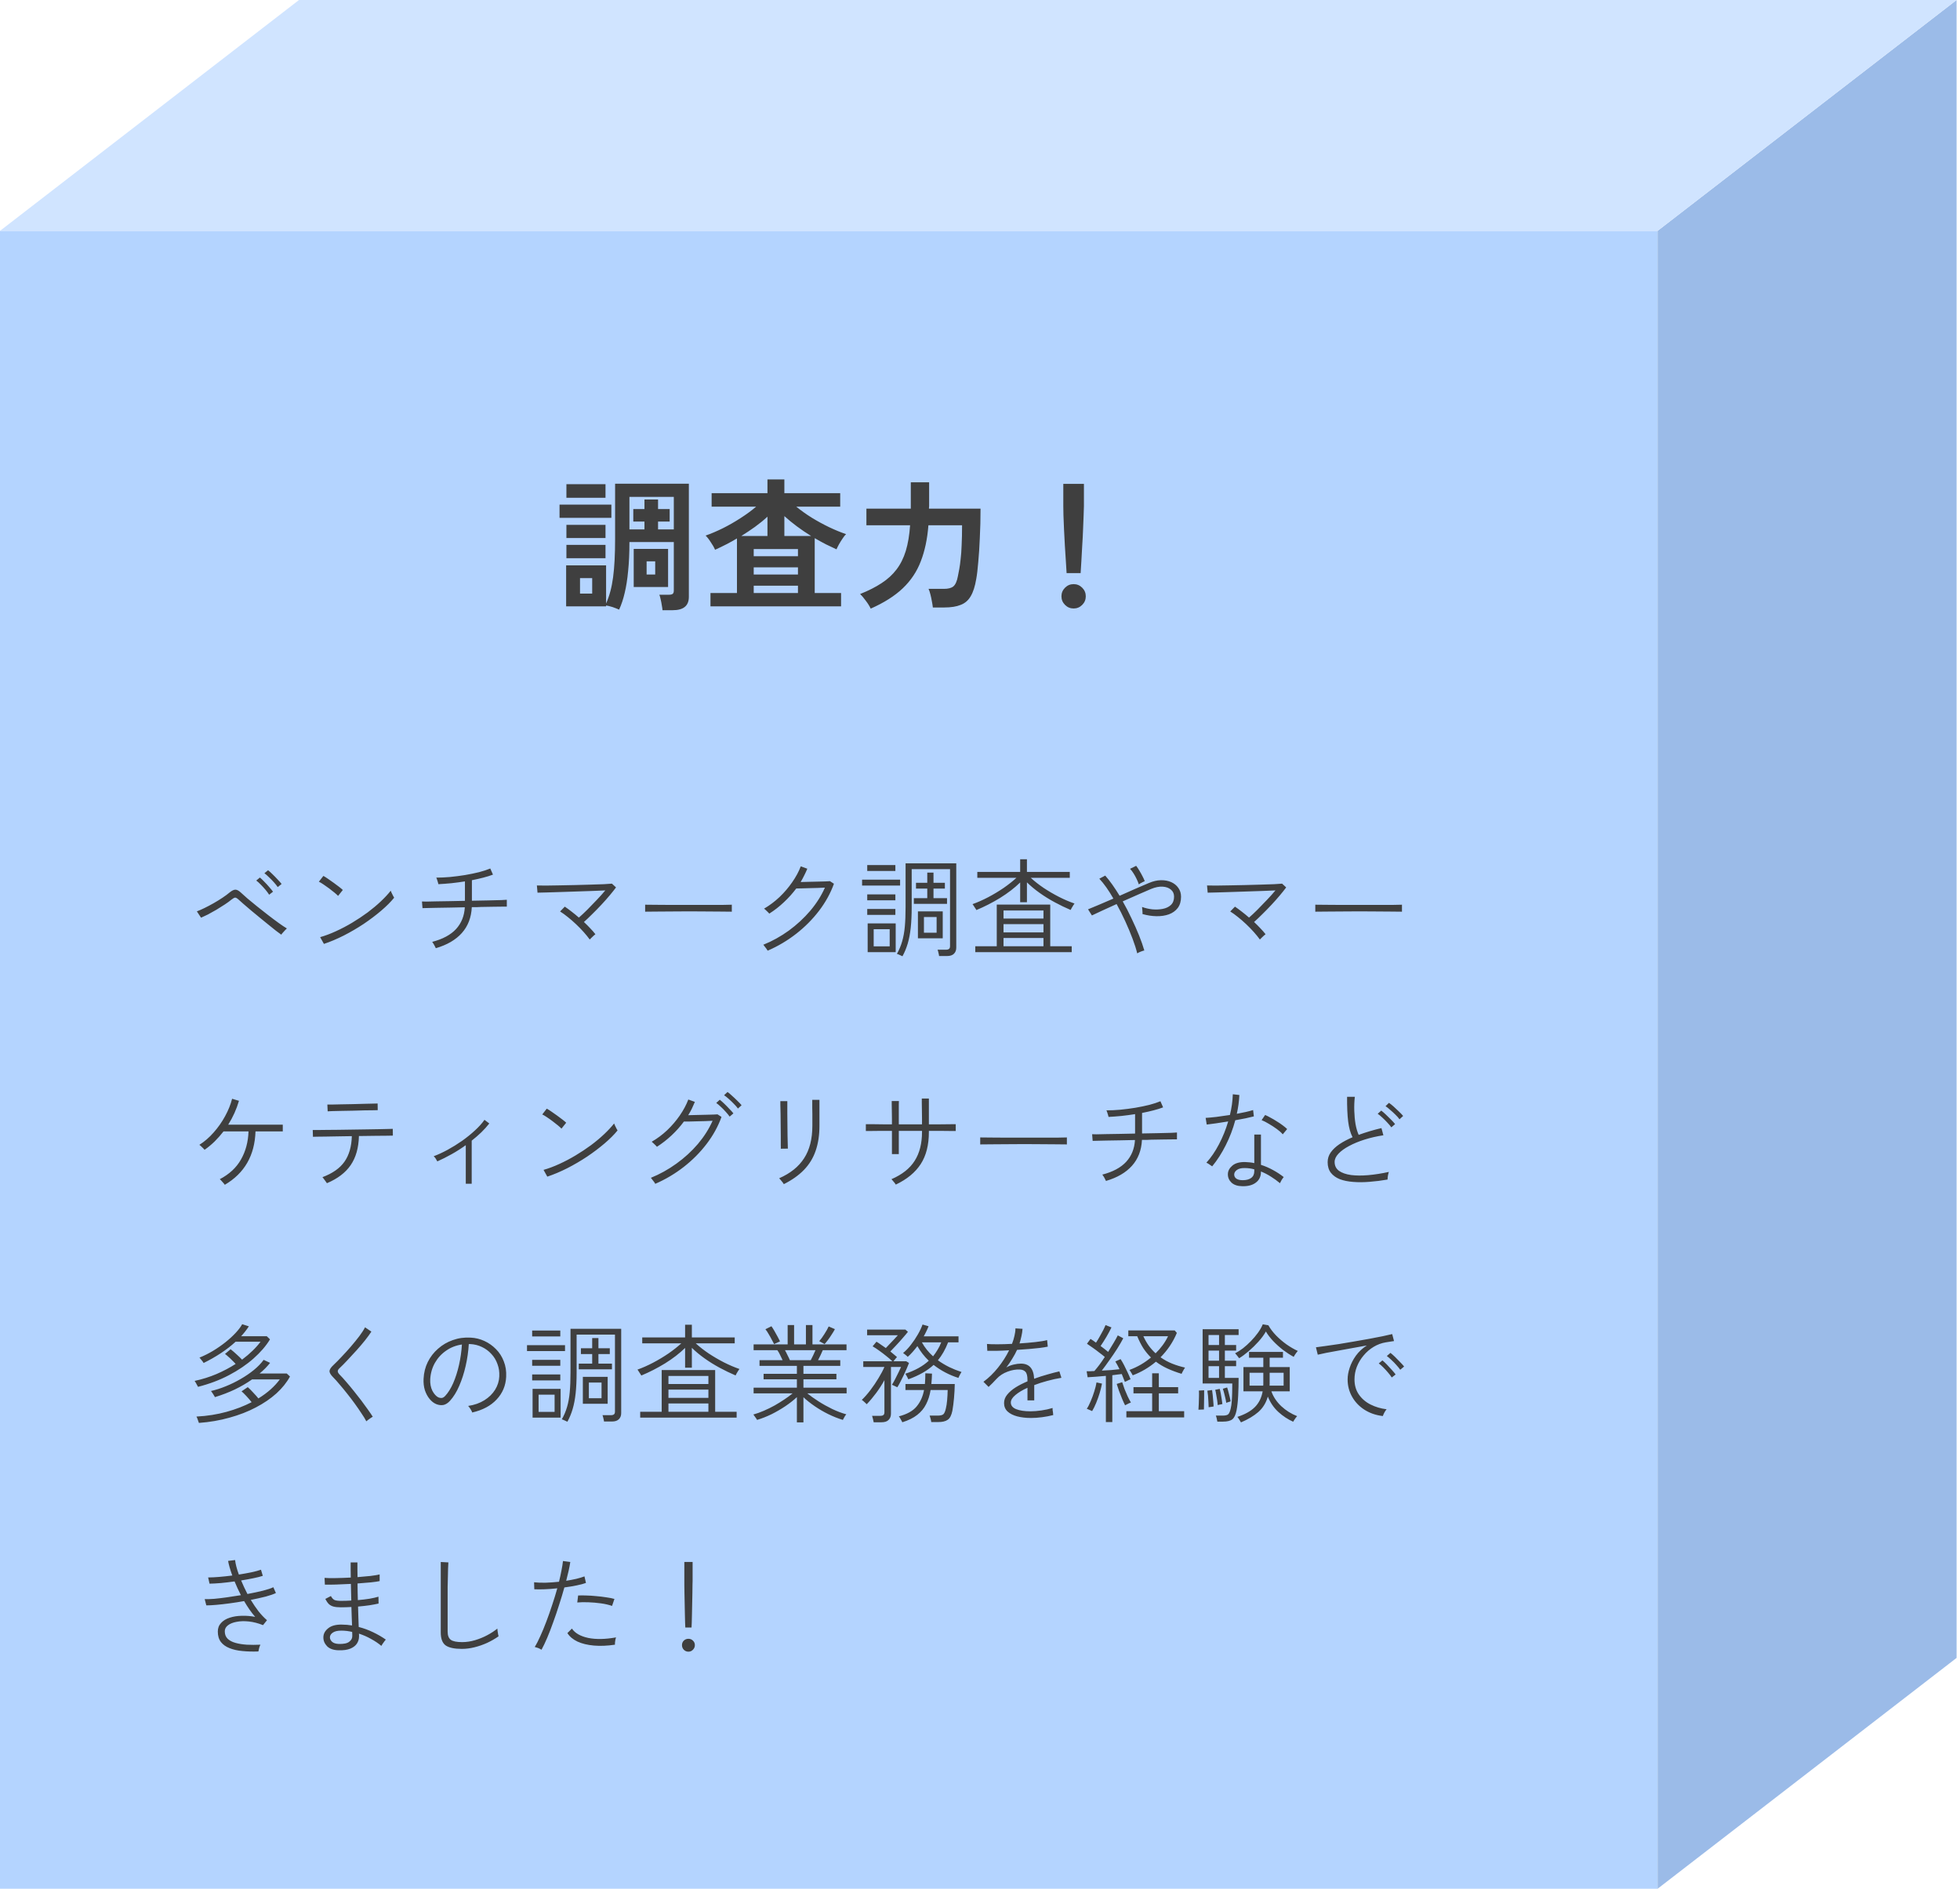<svg width="219" height="211" viewBox="0 0 219 211" fill="none" xmlns="http://www.w3.org/2000/svg">
<path d="M0 211H185.211V185.211V25.789H33.408H0L0 211Z" fill="#B4D4FF"/>
<path d="M218.619 185.211V0L185.211 25.789V185.211V211L218.619 185.211Z" fill="#9BBBE8"/>
<path d="M218.619 0L33.408 0L0 25.789H33.408H185.211L218.619 0Z" fill="#D0E4FF"/>
<path d="M74.025 68.168C74.014 68.019 73.987 67.832 73.945 67.608C73.912 67.384 73.87 67.165 73.817 66.952C73.774 66.739 73.726 66.568 73.672 66.44H74.745C74.936 66.44 75.075 66.408 75.16 66.344C75.246 66.28 75.288 66.152 75.288 65.96V60.552H70.329C70.329 61.779 70.281 62.856 70.184 63.784C70.099 64.712 69.971 65.528 69.8 66.232C69.641 66.925 69.433 67.549 69.177 68.104C68.963 68.008 68.718 67.912 68.441 67.816C68.163 67.731 67.923 67.672 67.721 67.64V67.736H63.257V63.16H67.721V67.416C68.094 66.595 68.355 65.619 68.504 64.488C68.654 63.357 68.728 61.933 68.728 60.216V54.04H76.969V66.68C76.969 67.672 76.371 68.168 75.177 68.168H74.025ZM70.808 65.576V61.32H74.648V65.576H70.808ZM70.329 59.144H72.008V58.264H70.76V56.872H72.008V55.8H73.528V56.872H74.825V58.264H73.528V59.144H75.288V55.512H70.329V59.144ZM62.52 57.848V56.376H68.312V57.848H62.52ZM63.288 55.608V54.088H67.656V55.608H63.288ZM63.288 62.36V60.872H67.656V62.36H63.288ZM63.288 60.104V58.632H67.656V60.104H63.288ZM64.808 66.312H66.168V64.584H64.808V66.312ZM72.249 64.184H73.209V62.712H72.249V64.184ZM79.385 67.736V66.248H82.344V60.152C81.95 60.387 81.544 60.611 81.129 60.824C80.713 61.037 80.302 61.235 79.897 61.416C79.79 61.16 79.63 60.877 79.416 60.568C79.214 60.248 79.022 60.003 78.841 59.832C79.448 59.619 80.088 59.347 80.76 59.016C81.443 58.675 82.105 58.296 82.745 57.88C83.395 57.464 83.977 57.037 84.489 56.6H79.513V55.096H85.752V53.56H87.641V55.096H93.88V56.6H88.969C89.491 57.027 90.067 57.437 90.697 57.832C91.326 58.216 91.971 58.568 92.632 58.888C93.305 59.208 93.939 59.469 94.537 59.672C94.419 59.779 94.291 59.939 94.153 60.152C94.014 60.355 93.88 60.568 93.752 60.792C93.635 61.005 93.539 61.197 93.465 61.368C93.07 61.187 92.665 60.995 92.249 60.792C91.843 60.579 91.438 60.355 91.032 60.12V66.248H93.977V67.736H79.385ZM84.216 66.248H89.16V65.432H84.216V66.248ZM84.216 64.184H89.16V63.384H84.216V64.184ZM84.216 62.136H89.16V61.336H84.216V62.136ZM87.641 59.88H90.632C90.078 59.539 89.55 59.181 89.049 58.808C88.547 58.435 88.078 58.051 87.641 57.656V59.88ZM82.825 59.88H85.752V57.72C85.326 58.115 84.862 58.493 84.361 58.856C83.87 59.208 83.358 59.549 82.825 59.88ZM97.288 67.992C97.16 67.715 96.974 67.416 96.728 67.096C96.494 66.776 96.286 66.531 96.105 66.36C97.043 65.987 97.843 65.581 98.504 65.144C99.177 64.707 99.731 64.2 100.168 63.624C100.616 63.037 100.963 62.344 101.208 61.544C101.454 60.733 101.614 59.779 101.688 58.68H96.808V56.824H101.768V53.88H103.816V56.568C103.816 56.611 103.811 56.653 103.8 56.696C103.8 56.739 103.8 56.781 103.8 56.824H109.56C109.56 57.976 109.534 59.064 109.48 60.088C109.438 61.112 109.379 62.019 109.304 62.808C109.24 63.597 109.166 64.221 109.08 64.68C108.942 65.512 108.734 66.157 108.456 66.616C108.19 67.075 107.816 67.395 107.336 67.576C106.867 67.768 106.259 67.864 105.512 67.864H104.232C104.211 67.661 104.174 67.427 104.12 67.16C104.078 66.904 104.024 66.653 103.96 66.408C103.896 66.152 103.827 65.944 103.752 65.784H105.48C105.95 65.784 106.296 65.693 106.52 65.512C106.755 65.32 106.926 64.936 107.032 64.36C107.086 64.104 107.139 63.827 107.192 63.528C107.246 63.229 107.294 62.872 107.336 62.456C107.39 62.029 107.427 61.512 107.448 60.904C107.48 60.285 107.496 59.544 107.496 58.68H103.736C103.619 60.205 103.336 61.544 102.888 62.696C102.451 63.848 101.779 64.856 100.872 65.72C99.977 66.573 98.782 67.331 97.288 67.992ZM119.176 64.024C119.155 63.693 119.128 63.261 119.096 62.728C119.064 62.184 119.027 61.603 118.984 60.984C118.952 60.355 118.92 59.741 118.888 59.144C118.867 58.536 118.846 58.003 118.824 57.544C118.814 57.075 118.808 56.739 118.808 56.536V54.056H121.112V56.536C121.112 56.739 121.102 57.075 121.08 57.544C121.07 58.003 121.048 58.536 121.016 59.144C120.995 59.741 120.963 60.355 120.92 60.984C120.888 61.603 120.856 62.184 120.824 62.728C120.792 63.261 120.766 63.693 120.744 64.024H119.176ZM119.96 67.976C119.587 67.976 119.267 67.843 119 67.576C118.734 67.309 118.6 66.989 118.6 66.616C118.6 66.243 118.734 65.923 119 65.656C119.267 65.389 119.587 65.256 119.96 65.256C120.334 65.256 120.654 65.389 120.92 65.656C121.187 65.923 121.32 66.243 121.32 66.616C121.32 66.989 121.187 67.309 120.92 67.576C120.654 67.843 120.334 67.976 119.96 67.976Z" fill="#3F3F3F"/>
<path d="M31.428 104.416C31.285 104.312 31.084 104.164 30.828 103.972C30.581 103.772 30.297 103.544 29.977 103.288C29.665 103.032 29.34 102.768 29.005 102.496C28.669 102.216 28.345 101.948 28.032 101.692C27.721 101.428 27.445 101.192 27.204 100.984C26.965 100.776 26.78 100.612 26.652 100.492C26.492 100.348 26.369 100.276 26.28 100.276C26.192 100.276 26.056 100.348 25.872 100.492C25.672 100.66 25.421 100.844 25.116 101.044C24.82 101.236 24.509 101.432 24.18 101.632C23.852 101.824 23.537 102 23.233 102.16C22.928 102.312 22.672 102.432 22.465 102.52L21.997 101.812C22.236 101.724 22.52 101.6 22.849 101.44C23.177 101.28 23.517 101.1 23.869 100.9C24.221 100.7 24.552 100.496 24.864 100.288C25.177 100.08 25.441 99.884 25.657 99.7C25.913 99.492 26.128 99.388 26.305 99.388C26.488 99.388 26.709 99.512 26.965 99.76C27.108 99.896 27.337 100.1 27.648 100.372C27.968 100.636 28.328 100.932 28.729 101.26C29.137 101.58 29.549 101.904 29.965 102.232C30.389 102.56 30.785 102.856 31.152 103.12C31.52 103.384 31.82 103.584 32.053 103.72C32.005 103.76 31.936 103.828 31.849 103.924C31.761 104.012 31.677 104.104 31.596 104.2C31.517 104.288 31.46 104.36 31.428 104.416ZM31.032 99.1C30.921 98.932 30.776 98.752 30.601 98.56C30.424 98.36 30.241 98.172 30.049 97.996C29.864 97.812 29.697 97.664 29.544 97.552L29.953 97.216C30.088 97.32 30.253 97.468 30.445 97.66C30.645 97.852 30.837 98.048 31.02 98.248C31.212 98.448 31.36 98.616 31.465 98.752L31.032 99.1ZM30.073 99.952C29.968 99.784 29.832 99.6 29.665 99.4C29.497 99.2 29.32 99.008 29.137 98.824C28.953 98.632 28.785 98.48 28.633 98.368L29.041 98.032C29.177 98.144 29.34 98.3 29.532 98.5C29.724 98.692 29.909 98.892 30.084 99.1C30.268 99.308 30.409 99.48 30.505 99.616L30.073 99.952ZM36.193 105.448L35.773 104.692C36.34 104.532 36.928 104.312 37.536 104.032C38.153 103.752 38.761 103.432 39.361 103.072C39.961 102.712 40.532 102.332 41.077 101.932C41.62 101.524 42.112 101.112 42.553 100.696C42.992 100.28 43.361 99.884 43.657 99.508C43.672 99.548 43.705 99.624 43.752 99.736C43.809 99.848 43.864 99.96 43.92 100.072C43.984 100.176 44.025 100.248 44.041 100.288C43.664 100.752 43.181 101.236 42.589 101.74C41.996 102.244 41.344 102.736 40.633 103.216C39.92 103.688 39.181 104.12 38.413 104.512C37.653 104.896 36.913 105.208 36.193 105.448ZM37.776 100.084C37.697 99.996 37.565 99.876 37.38 99.724C37.197 99.572 36.992 99.412 36.769 99.244C36.544 99.076 36.328 98.924 36.12 98.788C35.92 98.652 35.757 98.556 35.629 98.5L36.133 97.852C36.269 97.924 36.441 98.032 36.648 98.176C36.856 98.32 37.072 98.472 37.297 98.632C37.52 98.792 37.724 98.944 37.908 99.088C38.093 99.232 38.224 99.344 38.304 99.424L37.776 100.084ZM48.697 105.928C48.681 105.88 48.645 105.808 48.589 105.712C48.541 105.608 48.484 105.508 48.42 105.412C48.364 105.316 48.321 105.252 48.288 105.22C49.465 104.916 50.352 104.44 50.953 103.792C51.553 103.136 51.88 102.324 51.937 101.356C51.368 101.364 50.809 101.376 50.257 101.392C49.712 101.4 49.217 101.408 48.769 101.416C48.328 101.424 47.968 101.432 47.688 101.44C47.408 101.448 47.248 101.452 47.209 101.452L47.148 100.708C47.188 100.716 47.349 100.72 47.629 100.72C47.908 100.712 48.273 100.704 48.721 100.696C49.176 100.688 49.681 100.68 50.233 100.672C50.792 100.656 51.364 100.644 51.949 100.636V98.464C51.444 98.544 50.937 98.612 50.425 98.668C49.913 98.716 49.432 98.752 48.984 98.776C48.977 98.728 48.956 98.652 48.925 98.548C48.892 98.444 48.861 98.344 48.828 98.248C48.797 98.144 48.769 98.076 48.745 98.044C49.224 98.044 49.74 98.02 50.292 97.972C50.852 97.916 51.408 97.844 51.961 97.756C52.52 97.66 53.044 97.552 53.532 97.432C54.02 97.304 54.437 97.168 54.781 97.024L55.081 97.708C54.769 97.828 54.408 97.94 54.001 98.044C53.6 98.148 53.176 98.244 52.728 98.332V100.624C53.392 100.608 54.013 100.596 54.589 100.588C55.172 100.572 55.648 100.56 56.017 100.552C56.385 100.536 56.589 100.524 56.629 100.516V101.284C56.589 101.284 56.437 101.284 56.172 101.284C55.916 101.284 55.577 101.288 55.153 101.296C54.728 101.304 54.261 101.312 53.748 101.32C53.581 101.328 53.408 101.336 53.233 101.344C53.065 101.344 52.892 101.344 52.717 101.344C52.66 102.504 52.288 103.468 51.6 104.236C50.92 104.996 49.953 105.56 48.697 105.928ZM65.892 104.956C65.709 104.7 65.484 104.424 65.221 104.128C64.957 103.832 64.672 103.54 64.368 103.252C64.064 102.964 63.757 102.696 63.444 102.448C63.141 102.2 62.852 101.992 62.581 101.824L63.108 101.284C63.356 101.452 63.612 101.64 63.877 101.848C64.148 102.056 64.416 102.276 64.68 102.508C64.96 102.268 65.276 101.972 65.629 101.62C65.989 101.26 66.344 100.892 66.697 100.516C67.056 100.14 67.368 99.792 67.632 99.472C67.233 99.488 66.752 99.508 66.192 99.532C65.632 99.548 65.044 99.568 64.428 99.592C63.812 99.608 63.212 99.628 62.629 99.652C62.044 99.668 61.525 99.684 61.069 99.7C60.62 99.708 60.285 99.716 60.06 99.724L59.989 98.92C60.221 98.928 60.556 98.932 60.996 98.932C61.444 98.924 61.953 98.916 62.52 98.908C63.096 98.9 63.688 98.888 64.296 98.872C64.904 98.856 65.484 98.84 66.037 98.824C66.588 98.808 67.073 98.792 67.489 98.776C67.904 98.752 68.201 98.732 68.376 98.716L68.832 99.136C68.656 99.376 68.424 99.668 68.136 100.012C67.849 100.356 67.532 100.712 67.189 101.08C66.844 101.448 66.501 101.8 66.156 102.136C65.82 102.472 65.516 102.76 65.245 103C65.501 103.24 65.737 103.476 65.953 103.708C66.177 103.94 66.368 104.16 66.528 104.368C66.489 104.392 66.424 104.444 66.337 104.524C66.249 104.604 66.16 104.688 66.073 104.776C65.984 104.856 65.924 104.916 65.892 104.956ZM72.085 101.848V101.068C72.365 101.068 72.76 101.072 73.272 101.08C73.784 101.08 74.361 101.084 75.001 101.092C75.641 101.092 76.3 101.092 76.981 101.092C77.66 101.092 78.317 101.092 78.948 101.092C79.581 101.092 80.144 101.092 80.641 101.092C81.136 101.084 81.513 101.076 81.769 101.068V101.848C81.504 101.84 81.124 101.836 80.629 101.836C80.141 101.828 79.585 101.824 78.96 101.824C78.344 101.816 77.701 101.812 77.028 101.812C76.365 101.812 75.713 101.816 75.073 101.824C74.441 101.824 73.865 101.828 73.344 101.836C72.825 101.836 72.404 101.84 72.085 101.848ZM85.776 106.204C85.76 106.164 85.716 106.096 85.644 106C85.581 105.912 85.513 105.824 85.441 105.736C85.376 105.64 85.325 105.576 85.284 105.544C86.293 105.136 87.245 104.608 88.141 103.96C89.037 103.304 89.832 102.568 90.528 101.752C91.225 100.928 91.772 100.064 92.172 99.16C91.948 99.168 91.677 99.18 91.356 99.196C91.044 99.204 90.728 99.212 90.409 99.22C90.088 99.228 89.796 99.236 89.532 99.244C89.276 99.252 89.088 99.256 88.969 99.256C88.569 99.792 88.112 100.3 87.6 100.78C87.097 101.26 86.549 101.688 85.957 102.064C85.933 102.032 85.88 101.976 85.8 101.896C85.728 101.816 85.648 101.74 85.561 101.668C85.481 101.588 85.416 101.536 85.368 101.512C85.984 101.152 86.561 100.72 87.097 100.216C87.632 99.704 88.105 99.152 88.513 98.56C88.928 97.968 89.249 97.376 89.472 96.784L90.204 97.048C90.1 97.304 89.984 97.556 89.856 97.804C89.737 98.052 89.605 98.296 89.46 98.536C89.716 98.528 90.02 98.52 90.373 98.512C90.725 98.504 91.073 98.496 91.416 98.488C91.769 98.48 92.064 98.472 92.305 98.464C92.552 98.456 92.697 98.448 92.737 98.44L93.18 98.728C92.796 99.792 92.24 100.8 91.513 101.752C90.784 102.704 89.933 103.56 88.957 104.32C87.981 105.08 86.921 105.708 85.776 106.204ZM100.836 106.828C100.804 106.812 100.744 106.784 100.656 106.744C100.568 106.704 100.48 106.664 100.392 106.624C100.304 106.584 100.244 106.564 100.212 106.564C100.468 106.116 100.664 105.652 100.8 105.172C100.944 104.684 101.044 104.132 101.1 103.516C101.156 102.9 101.184 102.168 101.184 101.32V96.448H106.848V105.868C106.848 106.148 106.764 106.372 106.596 106.54C106.428 106.716 106.164 106.804 105.804 106.804H104.928C104.92 106.708 104.896 106.584 104.856 106.432C104.824 106.288 104.792 106.176 104.76 106.096H105.696C105.856 106.096 105.972 106.064 106.044 106C106.116 105.944 106.152 105.84 106.152 105.688V97.096H101.868V101.32C101.868 102.208 101.832 102.984 101.76 103.648C101.688 104.312 101.576 104.9 101.424 105.412C101.272 105.924 101.076 106.396 100.836 106.828ZM96.948 106.372V103.156H100.08V106.372H96.948ZM102.564 104.824V101.812H105.336V104.824H102.564ZM102.108 100.972V100.336H103.608V99.268H102.348V98.62H103.608V97.48H104.304V98.62H105.576V99.268H104.304V100.336H105.816V100.972H102.108ZM97.621 105.724H99.409V103.804H97.621V105.724ZM96.325 98.932V98.272H100.572V98.932H96.325ZM103.236 104.2H104.652V102.448H103.236V104.2ZM96.9 102.208V101.548H100.044V102.208H96.9ZM96.9 100.576V99.916H100.044V100.576H96.9ZM96.9 97.3V96.64H100.044V97.3H96.9ZM108.972 106.372V105.712H111.372V101.056H117.348V105.712H119.748V106.372H108.972ZM109.092 101.668C109.076 101.62 109.036 101.552 108.972 101.464C108.916 101.368 108.856 101.276 108.792 101.188C108.736 101.092 108.692 101.032 108.66 101.008C109.22 100.808 109.8 100.552 110.4 100.24C111.008 99.92 111.588 99.572 112.14 99.196C112.692 98.812 113.168 98.436 113.568 98.068H109.2V97.408H113.988V95.992H114.744V97.408H119.532V98.068H115.176C115.592 98.452 116.072 98.828 116.616 99.196C117.16 99.556 117.728 99.888 118.32 100.192C118.92 100.496 119.5 100.744 120.06 100.936C120.036 100.96 119.992 101.024 119.928 101.128C119.864 101.224 119.804 101.324 119.748 101.428C119.692 101.532 119.652 101.608 119.628 101.656C119.028 101.4 118.432 101.112 117.84 100.792C117.248 100.472 116.688 100.124 116.16 99.748C115.632 99.372 115.16 98.98 114.744 98.572V100.792H113.988V98.584C113.356 99.2 112.608 99.776 111.744 100.312C110.88 100.84 109.996 101.292 109.092 101.668ZM112.128 105.712H116.592V104.788H112.128V105.712ZM112.128 104.164H116.592V103.24H112.128V104.164ZM112.128 102.616H116.592V101.716H112.128V102.616ZM127.068 106.504C126.948 106.016 126.772 105.464 126.54 104.848C126.308 104.232 126.04 103.592 125.736 102.928C125.432 102.264 125.108 101.62 124.764 100.996C124.188 101.252 123.652 101.496 123.156 101.728C122.668 101.952 122.284 102.132 122.004 102.268L121.572 101.584C121.876 101.464 122.28 101.296 122.784 101.08C123.288 100.864 123.828 100.632 124.404 100.384C123.876 99.456 123.352 98.716 122.832 98.164L123.492 97.816C123.748 98.104 124.012 98.44 124.284 98.824C124.556 99.208 124.828 99.624 125.1 100.072C125.732 99.792 126.336 99.524 126.912 99.268C127.496 99.012 127.972 98.808 128.34 98.656C128.82 98.448 129.276 98.34 129.708 98.332C130.148 98.324 130.536 98.396 130.872 98.548C131.208 98.7 131.472 98.916 131.664 99.196C131.864 99.476 131.964 99.804 131.964 100.18C131.964 100.692 131.84 101.112 131.592 101.44C131.344 101.76 131.012 101.996 130.596 102.148C130.188 102.292 129.728 102.36 129.216 102.352C128.704 102.344 128.184 102.264 127.656 102.112C127.664 102.008 127.66 101.876 127.644 101.716C127.636 101.548 127.624 101.416 127.608 101.32C127.952 101.448 128.328 101.536 128.736 101.584C129.152 101.624 129.544 101.608 129.912 101.536C130.288 101.464 130.592 101.32 130.824 101.104C131.064 100.88 131.184 100.568 131.184 100.168C131.184 99.84 131.068 99.58 130.836 99.388C130.604 99.188 130.296 99.076 129.912 99.052C129.528 99.028 129.1 99.112 128.628 99.304C128.26 99.456 127.788 99.66 127.212 99.916C126.644 100.164 126.056 100.424 125.448 100.696C125.8 101.312 126.128 101.948 126.432 102.604C126.744 103.252 127.024 103.884 127.272 104.5C127.52 105.116 127.716 105.676 127.86 106.18C127.756 106.204 127.62 106.248 127.452 106.312C127.292 106.376 127.164 106.44 127.068 106.504ZM127.248 98.8C127.192 98.624 127.112 98.428 127.008 98.212C126.904 97.988 126.788 97.776 126.66 97.576C126.532 97.368 126.4 97.196 126.264 97.06L126.948 96.724C127.068 96.876 127.188 97.056 127.308 97.264C127.436 97.472 127.552 97.68 127.656 97.888C127.768 98.096 127.852 98.28 127.908 98.44C127.82 98.472 127.704 98.528 127.56 98.608C127.416 98.68 127.312 98.744 127.248 98.8ZM140.772 104.956C140.588 104.7 140.364 104.424 140.1 104.128C139.836 103.832 139.552 103.54 139.248 103.252C138.944 102.964 138.636 102.696 138.324 102.448C138.02 102.2 137.732 101.992 137.46 101.824L137.988 101.284C138.236 101.452 138.492 101.64 138.756 101.848C139.028 102.056 139.296 102.276 139.56 102.508C139.84 102.268 140.156 101.972 140.508 101.62C140.868 101.26 141.224 100.892 141.576 100.516C141.936 100.14 142.248 99.792 142.512 99.472C142.112 99.488 141.632 99.508 141.072 99.532C140.512 99.548 139.924 99.568 139.308 99.592C138.692 99.608 138.092 99.628 137.508 99.652C136.924 99.668 136.404 99.684 135.948 99.7C135.5 99.708 135.164 99.716 134.94 99.724L134.868 98.92C135.1 98.928 135.436 98.932 135.876 98.932C136.324 98.924 136.832 98.916 137.4 98.908C137.976 98.9 138.568 98.888 139.176 98.872C139.784 98.856 140.364 98.84 140.916 98.824C141.468 98.808 141.952 98.792 142.368 98.776C142.784 98.752 143.08 98.732 143.256 98.716L143.712 99.136C143.536 99.376 143.304 99.668 143.016 100.012C142.728 100.356 142.412 100.712 142.068 101.08C141.724 101.448 141.38 101.8 141.036 102.136C140.7 102.472 140.396 102.76 140.124 103C140.38 103.24 140.616 103.476 140.832 103.708C141.056 103.94 141.248 104.16 141.408 104.368C141.368 104.392 141.304 104.444 141.216 104.524C141.128 104.604 141.04 104.688 140.952 104.776C140.864 104.856 140.804 104.916 140.772 104.956ZM146.964 101.848V101.068C147.244 101.068 147.64 101.072 148.152 101.08C148.664 101.08 149.24 101.084 149.88 101.092C150.52 101.092 151.18 101.092 151.86 101.092C152.54 101.092 153.196 101.092 153.828 101.092C154.46 101.092 155.024 101.092 155.52 101.092C156.016 101.084 156.392 101.076 156.648 101.068V101.848C156.384 101.84 156.004 101.836 155.508 101.836C155.02 101.828 154.464 101.824 153.84 101.824C153.224 101.816 152.58 101.812 151.908 101.812C151.244 101.812 150.592 101.816 149.952 101.824C149.32 101.824 148.744 101.828 148.224 101.836C147.704 101.836 147.284 101.84 146.964 101.848ZM25.116 132.36C25.093 132.312 25.041 132.244 24.96 132.156C24.889 132.068 24.812 131.984 24.733 131.904C24.66 131.816 24.601 131.76 24.552 131.736C25.625 131.176 26.416 130.44 26.928 129.528C27.448 128.616 27.729 127.572 27.768 126.396H24.973C24.669 126.788 24.34 127.16 23.988 127.512C23.637 127.856 23.261 128.168 22.86 128.448C22.837 128.416 22.785 128.36 22.704 128.28C22.625 128.2 22.544 128.124 22.465 128.052C22.384 127.972 22.32 127.92 22.273 127.896C22.857 127.528 23.392 127.064 23.881 126.504C24.377 125.944 24.8 125.34 25.152 124.692C25.512 124.036 25.773 123.388 25.933 122.748L26.701 122.976C26.428 123.912 26.029 124.8 25.5 125.64H31.596V126.396H28.549C28.46 129.084 27.317 131.072 25.116 132.36ZM36.529 132.18C36.505 132.14 36.456 132.072 36.385 131.976C36.321 131.88 36.252 131.788 36.181 131.7C36.117 131.604 36.065 131.54 36.025 131.508C37.16 131.084 37.984 130.504 38.496 129.768C39.008 129.032 39.281 128.084 39.312 126.924C38.785 126.932 38.269 126.94 37.764 126.948C37.269 126.956 36.816 126.964 36.408 126.972C36.001 126.972 35.669 126.976 35.413 126.984C35.157 126.992 35.008 126.996 34.968 126.996L34.944 126.24C34.977 126.24 35.12 126.24 35.377 126.24C35.641 126.24 35.98 126.236 36.397 126.228C36.821 126.22 37.288 126.216 37.8 126.216C38.321 126.208 38.856 126.2 39.408 126.192C39.961 126.184 40.492 126.176 41.005 126.168C41.525 126.16 41.996 126.152 42.42 126.144C42.844 126.136 43.184 126.128 43.441 126.12C43.705 126.112 43.852 126.108 43.885 126.108L43.897 126.864C43.856 126.864 43.653 126.868 43.285 126.876C42.925 126.876 42.465 126.88 41.904 126.888C41.344 126.896 40.745 126.904 40.105 126.912C40.072 128.232 39.764 129.316 39.181 130.164C38.605 131.004 37.721 131.676 36.529 132.18ZM36.612 124.152L36.577 123.396C36.608 123.396 36.761 123.396 37.032 123.396C37.312 123.388 37.66 123.38 38.077 123.372C38.492 123.364 38.928 123.356 39.385 123.348C39.849 123.332 40.285 123.32 40.693 123.312C41.108 123.304 41.453 123.296 41.724 123.288C42.005 123.28 42.16 123.276 42.193 123.276L42.205 124.02C42.172 124.02 42.017 124.024 41.736 124.032C41.465 124.032 41.12 124.036 40.705 124.044C40.297 124.052 39.864 124.064 39.408 124.08C38.953 124.088 38.517 124.096 38.1 124.104C37.693 124.112 37.352 124.12 37.081 124.128C36.809 124.136 36.653 124.144 36.612 124.152ZM52.044 132.24V127.932C51.532 128.3 51.005 128.636 50.461 128.94C49.916 129.244 49.385 129.512 48.864 129.744C48.816 129.648 48.757 129.544 48.684 129.432C48.612 129.32 48.536 129.232 48.456 129.168C48.953 128.984 49.472 128.744 50.017 128.448C50.56 128.152 51.096 127.82 51.624 127.452C52.153 127.076 52.633 126.688 53.065 126.288C53.505 125.888 53.861 125.492 54.133 125.1L54.672 125.508C54.408 125.844 54.108 126.176 53.773 126.504C53.437 126.824 53.081 127.132 52.705 127.428V132.24H52.044ZM61.153 131.448L60.733 130.692C61.3 130.532 61.889 130.312 62.496 130.032C63.112 129.752 63.721 129.432 64.32 129.072C64.921 128.712 65.493 128.332 66.037 127.932C66.581 127.524 67.073 127.112 67.513 126.696C67.953 126.28 68.32 125.884 68.617 125.508C68.632 125.548 68.665 125.624 68.713 125.736C68.769 125.848 68.825 125.96 68.88 126.072C68.945 126.176 68.984 126.248 69.001 126.288C68.624 126.752 68.141 127.236 67.549 127.74C66.957 128.244 66.305 128.736 65.593 129.216C64.88 129.688 64.141 130.12 63.373 130.512C62.612 130.896 61.873 131.208 61.153 131.448ZM62.736 126.084C62.657 125.996 62.525 125.876 62.34 125.724C62.157 125.572 61.953 125.412 61.728 125.244C61.505 125.076 61.288 124.924 61.081 124.788C60.88 124.652 60.717 124.556 60.589 124.5L61.093 123.852C61.228 123.924 61.401 124.032 61.608 124.176C61.816 124.32 62.032 124.472 62.257 124.632C62.48 124.792 62.684 124.944 62.868 125.088C63.053 125.232 63.184 125.344 63.264 125.424L62.736 126.084ZM73.213 132.252C73.197 132.204 73.153 132.132 73.081 132.036C73.016 131.948 72.948 131.86 72.876 131.772C72.812 131.676 72.76 131.612 72.721 131.58C73.728 131.172 74.68 130.644 75.576 129.996C76.481 129.348 77.281 128.616 77.977 127.8C78.672 126.976 79.221 126.112 79.621 125.208C79.397 125.216 79.124 125.228 78.805 125.244C78.493 125.252 78.172 125.26 77.844 125.268C77.525 125.276 77.233 125.284 76.969 125.292C76.713 125.292 76.528 125.292 76.416 125.292C76.016 125.836 75.561 126.348 75.049 126.828C74.537 127.308 73.989 127.736 73.404 128.112C73.38 128.08 73.329 128.024 73.249 127.944C73.168 127.864 73.085 127.784 72.996 127.704C72.916 127.624 72.856 127.572 72.817 127.548C73.433 127.196 74.008 126.768 74.544 126.264C75.081 125.752 75.552 125.2 75.96 124.608C76.368 124.016 76.684 123.424 76.909 122.832L77.641 123.096C77.537 123.344 77.424 123.596 77.305 123.852C77.184 124.1 77.049 124.344 76.897 124.584C77.153 124.576 77.457 124.568 77.808 124.56C78.16 124.552 78.508 124.544 78.853 124.536C79.204 124.528 79.501 124.52 79.74 124.512C79.989 124.504 80.132 124.496 80.172 124.488L80.617 124.776C80.233 125.84 79.677 126.848 78.948 127.8C78.221 128.752 77.368 129.608 76.392 130.368C75.416 131.128 74.356 131.756 73.213 132.252ZM81.528 124.74C81.416 124.58 81.272 124.404 81.097 124.212C80.921 124.012 80.737 123.824 80.544 123.648C80.353 123.464 80.18 123.32 80.028 123.216L80.424 122.856C80.561 122.96 80.728 123.108 80.928 123.3C81.129 123.492 81.32 123.688 81.504 123.888C81.697 124.08 81.844 124.244 81.948 124.38L81.528 124.74ZM82.453 123.84C82.341 123.68 82.192 123.508 82.008 123.324C81.825 123.132 81.632 122.948 81.433 122.772C81.24 122.596 81.064 122.456 80.904 122.352L81.288 121.992C81.433 122.088 81.605 122.232 81.805 122.424C82.013 122.608 82.213 122.796 82.404 122.988C82.605 123.18 82.757 123.34 82.861 123.468L82.453 123.84ZM87.576 132.288C87.561 132.248 87.516 132.18 87.445 132.084C87.38 131.996 87.308 131.908 87.228 131.82C87.156 131.724 87.1 131.66 87.061 131.628C88.308 131.084 89.237 130.34 89.844 129.396C90.46 128.452 90.769 127.24 90.769 125.76V125.412C90.769 125.364 90.769 125.252 90.769 125.076C90.769 124.892 90.769 124.684 90.769 124.452C90.769 124.212 90.764 123.98 90.757 123.756C90.757 123.524 90.757 123.328 90.757 123.168C90.757 123 90.757 122.9 90.757 122.868H91.561V125.76C91.561 126.824 91.416 127.764 91.129 128.58C90.849 129.388 90.412 130.096 89.82 130.704C89.237 131.304 88.489 131.832 87.576 132.288ZM87.24 128.328C87.249 128.304 87.249 128.164 87.24 127.908C87.24 127.644 87.24 127.316 87.24 126.924C87.24 126.524 87.237 126.104 87.228 125.664C87.228 125.224 87.225 124.808 87.216 124.416C87.209 124.024 87.201 123.7 87.192 123.444C87.192 123.18 87.192 123.036 87.192 123.012H87.972C87.972 123.044 87.972 123.188 87.972 123.444C87.972 123.7 87.972 124.024 87.972 124.416C87.981 124.808 87.984 125.22 87.984 125.652C87.993 126.084 87.996 126.496 87.996 126.888C88.004 127.28 88.013 127.608 88.02 127.872C88.028 128.128 88.032 128.276 88.032 128.316L87.24 128.328ZM100.092 132.336C100.068 132.296 100.024 132.232 99.96 132.144C99.897 132.064 99.829 131.984 99.757 131.904C99.692 131.816 99.641 131.76 99.6 131.736C100.8 131.216 101.668 130.528 102.204 129.672C102.748 128.816 103.02 127.748 103.02 126.468V126.336H100.428V128.928H99.66V126.336C99.221 126.336 98.784 126.336 98.353 126.336C97.921 126.336 97.556 126.34 97.26 126.348C96.965 126.348 96.793 126.348 96.745 126.348V125.592C96.769 125.592 96.868 125.592 97.044 125.592C97.228 125.592 97.46 125.592 97.74 125.592C98.02 125.592 98.325 125.596 98.653 125.604C98.989 125.604 99.325 125.604 99.66 125.604C99.66 125.42 99.66 125.192 99.66 124.92C99.66 124.64 99.656 124.36 99.648 124.08C99.648 123.792 99.644 123.548 99.636 123.348C99.636 123.148 99.636 123.032 99.636 123H100.44C100.44 123.032 100.436 123.148 100.428 123.348C100.428 123.548 100.428 123.792 100.428 124.08C100.428 124.36 100.428 124.64 100.428 124.92C100.428 125.192 100.428 125.42 100.428 125.604H103.02C103.02 125.436 103.02 125.204 103.02 124.908C103.02 124.612 103.016 124.304 103.008 123.984C103.008 123.664 103.004 123.388 102.996 123.156C102.996 122.916 102.996 122.772 102.996 122.724H103.788V125.604C104.236 125.604 104.676 125.604 105.108 125.604C105.548 125.596 105.924 125.592 106.236 125.592C106.548 125.592 106.732 125.592 106.788 125.592V126.348C106.74 126.348 106.56 126.348 106.248 126.348C105.936 126.34 105.56 126.336 105.12 126.336C104.68 126.336 104.236 126.336 103.788 126.336V126.468C103.788 127.916 103.484 129.108 102.876 130.044C102.268 130.98 101.34 131.744 100.092 132.336ZM109.524 127.848V127.068C109.804 127.068 110.2 127.072 110.712 127.08C111.224 127.08 111.8 127.084 112.44 127.092C113.08 127.092 113.74 127.092 114.42 127.092C115.1 127.092 115.756 127.092 116.388 127.092C117.02 127.092 117.584 127.092 118.08 127.092C118.576 127.084 118.952 127.076 119.208 127.068V127.848C118.944 127.84 118.564 127.836 118.068 127.836C117.58 127.828 117.024 127.824 116.4 127.824C115.784 127.816 115.14 127.812 114.468 127.812C113.804 127.812 113.152 127.816 112.512 127.824C111.88 127.824 111.304 127.828 110.784 127.836C110.264 127.836 109.844 127.84 109.524 127.848ZM123.576 131.928C123.56 131.88 123.524 131.808 123.468 131.712C123.42 131.608 123.364 131.508 123.3 131.412C123.244 131.316 123.2 131.252 123.168 131.22C124.344 130.916 125.232 130.44 125.832 129.792C126.432 129.136 126.76 128.324 126.816 127.356C126.248 127.364 125.688 127.376 125.136 127.392C124.592 127.4 124.096 127.408 123.648 127.416C123.208 127.424 122.848 127.432 122.568 127.44C122.288 127.448 122.128 127.452 122.088 127.452L122.028 126.708C122.068 126.716 122.228 126.72 122.508 126.72C122.788 126.712 123.152 126.704 123.6 126.696C124.056 126.688 124.56 126.68 125.112 126.672C125.672 126.656 126.244 126.644 126.828 126.636V124.464C126.324 124.544 125.816 124.612 125.304 124.668C124.792 124.716 124.312 124.752 123.864 124.776C123.856 124.728 123.836 124.652 123.804 124.548C123.772 124.444 123.74 124.344 123.708 124.248C123.676 124.144 123.648 124.076 123.624 124.044C124.104 124.044 124.62 124.02 125.172 123.972C125.732 123.916 126.288 123.844 126.84 123.756C127.4 123.66 127.924 123.552 128.412 123.432C128.9 123.304 129.316 123.168 129.66 123.024L129.96 123.708C129.648 123.828 129.288 123.94 128.88 124.044C128.48 124.148 128.056 124.244 127.608 124.332V126.624C128.272 126.608 128.892 126.596 129.468 126.588C130.052 126.572 130.528 126.56 130.896 126.552C131.264 126.536 131.468 126.524 131.508 126.516V127.284C131.468 127.284 131.316 127.284 131.052 127.284C130.796 127.284 130.456 127.288 130.032 127.296C129.608 127.304 129.14 127.312 128.628 127.32C128.46 127.328 128.288 127.336 128.112 127.344C127.944 127.344 127.772 127.344 127.596 127.344C127.54 128.504 127.168 129.468 126.48 130.236C125.8 130.996 124.832 131.56 123.576 131.928ZM138.804 132.516C138.276 132.508 137.872 132.372 137.592 132.108C137.32 131.844 137.188 131.528 137.196 131.16C137.204 130.808 137.368 130.496 137.688 130.224C138.008 129.944 138.484 129.808 139.116 129.816C139.292 129.824 139.464 129.836 139.632 129.852C139.808 129.868 139.98 129.896 140.148 129.936V126.744H140.892V130.128C141.364 130.28 141.816 130.476 142.248 130.716C142.688 130.956 143.084 131.216 143.436 131.496C143.364 131.576 143.284 131.688 143.196 131.832C143.116 131.968 143.056 132.084 143.016 132.18C142.704 131.916 142.368 131.672 142.008 131.448C141.648 131.216 141.276 131.024 140.892 130.872V130.908C140.892 131.428 140.704 131.828 140.328 132.108C139.96 132.396 139.452 132.532 138.804 132.516ZM135.444 130.296C135.412 130.272 135.352 130.232 135.264 130.176C135.176 130.112 135.088 130.052 135 129.996C134.912 129.94 134.844 129.904 134.796 129.888C135.308 129.328 135.776 128.644 136.2 127.836C136.624 127.028 136.968 126.176 137.232 125.28C136.744 125.36 136.284 125.432 135.852 125.496C135.42 125.56 135.08 125.604 134.832 125.628L134.712 124.884C135.016 124.868 135.412 124.832 135.9 124.776C136.396 124.712 136.904 124.64 137.424 124.56C137.616 123.784 137.724 123.012 137.748 122.244L138.48 122.328C138.448 123.032 138.352 123.732 138.192 124.428C138.544 124.364 138.88 124.296 139.2 124.224C139.52 124.152 139.792 124.08 140.016 124.008L140.1 124.716C139.852 124.78 139.544 124.852 139.176 124.932C138.816 125.004 138.432 125.076 138.024 125.148C137.76 126.132 137.404 127.064 136.956 127.944C136.516 128.824 136.012 129.608 135.444 130.296ZM138.852 131.844C139.26 131.844 139.576 131.76 139.8 131.592C140.032 131.424 140.148 131.172 140.148 130.836V130.632C139.804 130.536 139.448 130.488 139.08 130.488C138.712 130.48 138.424 130.548 138.216 130.692C138.016 130.836 137.912 131 137.904 131.184C137.896 131.384 137.972 131.544 138.132 131.664C138.3 131.784 138.54 131.844 138.852 131.844ZM143.328 126.72C143.168 126.528 142.944 126.328 142.656 126.12C142.368 125.912 142.072 125.72 141.768 125.544C141.464 125.36 141.196 125.224 140.964 125.136L141.36 124.56C141.536 124.632 141.736 124.732 141.96 124.86C142.192 124.98 142.424 125.116 142.656 125.268C142.896 125.412 143.116 125.56 143.316 125.712C143.524 125.864 143.692 126.004 143.82 126.132L143.328 126.72ZM155.04 131.772C154.36 131.892 153.692 131.976 153.036 132.024C152.38 132.08 151.768 132.084 151.2 132.036C150.64 131.996 150.144 131.896 149.712 131.736C149.288 131.568 148.952 131.328 148.704 131.016C148.464 130.704 148.344 130.308 148.344 129.828C148.344 129.428 148.46 129.064 148.692 128.736C148.932 128.4 149.26 128.092 149.676 127.812C150.1 127.532 150.584 127.276 151.128 127.044C150.888 126.58 150.724 125.992 150.636 125.28C150.548 124.56 150.508 123.644 150.516 122.532H151.38C151.324 123.036 151.304 123.556 151.32 124.092C151.336 124.628 151.384 125.132 151.464 125.604C151.552 126.076 151.668 126.468 151.812 126.78C152.212 126.636 152.624 126.5 153.048 126.372C153.48 126.244 153.916 126.128 154.356 126.024L154.572 126.828C153.828 126.94 153.128 127.1 152.472 127.308C151.816 127.516 151.236 127.756 150.732 128.028C150.236 128.292 149.844 128.576 149.556 128.88C149.268 129.184 149.124 129.492 149.124 129.804C149.124 130.228 149.288 130.56 149.616 130.8C149.944 131.032 150.392 131.188 150.96 131.268C151.528 131.34 152.172 131.344 152.892 131.28C153.62 131.216 154.384 131.096 155.184 130.92C155.144 131.032 155.108 131.176 155.076 131.352C155.052 131.52 155.04 131.66 155.04 131.772ZM155.46 125.94C155.348 125.78 155.2 125.604 155.016 125.412C154.84 125.22 154.656 125.036 154.464 124.86C154.272 124.676 154.096 124.532 153.936 124.428L154.332 124.068C154.476 124.172 154.648 124.32 154.848 124.512C155.048 124.696 155.244 124.888 155.436 125.088C155.628 125.28 155.776 125.444 155.88 125.58L155.46 125.94ZM156.372 125.04C156.26 124.88 156.108 124.708 155.916 124.524C155.732 124.34 155.54 124.164 155.34 123.996C155.148 123.82 154.972 123.68 154.812 123.576L155.196 123.204C155.34 123.3 155.516 123.44 155.724 123.624C155.932 123.808 156.132 123.996 156.324 124.188C156.524 124.38 156.676 124.54 156.78 124.668L156.372 125.04ZM22.224 158.96C22.216 158.928 22.192 158.86 22.152 158.756C22.12 158.652 22.084 158.548 22.044 158.444C22.005 158.348 21.973 158.284 21.948 158.252C23.148 158.188 24.268 158.012 25.308 157.724C26.349 157.436 27.285 157.076 28.116 156.644C27.941 156.42 27.741 156.188 27.517 155.948C27.293 155.708 27.116 155.536 26.988 155.432L27.684 154.964C27.869 155.124 28.069 155.324 28.285 155.564C28.509 155.796 28.704 156.016 28.872 156.224C29.392 155.904 29.852 155.564 30.253 155.204C30.66 154.836 30.997 154.468 31.261 154.1H28.165C27.573 154.516 26.928 154.892 26.233 155.228C25.537 155.556 24.797 155.84 24.012 156.08C24.005 156.048 23.968 155.984 23.904 155.888C23.849 155.784 23.785 155.684 23.712 155.588C23.648 155.484 23.601 155.42 23.569 155.396C24.105 155.276 24.657 155.1 25.224 154.868C25.8 154.636 26.357 154.364 26.892 154.052C27.436 153.74 27.928 153.404 28.369 153.044C28.817 152.676 29.18 152.3 29.46 151.916L30.18 152.252C29.845 152.676 29.453 153.072 29.005 153.44H32.041L32.401 153.776C32.041 154.44 31.537 155.068 30.889 155.66C30.241 156.244 29.473 156.768 28.584 157.232C27.704 157.696 26.724 158.076 25.645 158.372C24.573 158.676 23.433 158.872 22.224 158.96ZM22.128 154.928C22.113 154.896 22.076 154.832 22.02 154.736C21.973 154.64 21.921 154.544 21.864 154.448C21.808 154.352 21.768 154.292 21.744 154.268C22.601 154.084 23.416 153.828 24.192 153.5C24.968 153.164 25.68 152.788 26.328 152.372C26.209 152.236 26.073 152.096 25.921 151.952C25.776 151.8 25.633 151.664 25.488 151.544C25.352 151.416 25.236 151.32 25.14 151.256L25.765 150.728C25.973 150.888 26.192 151.076 26.424 151.292C26.665 151.508 26.872 151.708 27.049 151.892C27.928 151.228 28.616 150.56 29.113 149.888H26.328C25.832 150.344 25.28 150.772 24.672 151.172C24.064 151.572 23.424 151.936 22.753 152.264C22.736 152.232 22.697 152.172 22.633 152.084C22.569 151.996 22.5 151.912 22.428 151.832C22.364 151.744 22.317 151.688 22.285 151.664C22.788 151.464 23.288 151.216 23.785 150.92C24.288 150.616 24.756 150.292 25.189 149.948C25.628 149.596 26.009 149.248 26.328 148.904C26.657 148.552 26.901 148.228 27.061 147.932L27.805 148.172C27.556 148.556 27.268 148.924 26.941 149.276H29.808L30.169 149.624C29.729 150.352 29.116 151.064 28.332 151.76C27.556 152.448 26.645 153.068 25.596 153.62C24.549 154.172 23.392 154.608 22.128 154.928ZM40.932 158.78C40.797 158.516 40.612 158.216 40.38 157.88C40.157 157.536 39.908 157.176 39.636 156.8C39.364 156.424 39.081 156.052 38.785 155.684C38.496 155.316 38.217 154.976 37.944 154.664C37.681 154.344 37.441 154.076 37.224 153.86C36.953 153.588 36.816 153.36 36.816 153.176C36.825 152.984 36.977 152.752 37.273 152.48C37.544 152.224 37.849 151.916 38.184 151.556C38.529 151.196 38.873 150.816 39.217 150.416C39.56 150.016 39.873 149.632 40.153 149.264C40.432 148.888 40.645 148.56 40.788 148.28L41.496 148.76C41.321 149.032 41.089 149.352 40.8 149.72C40.513 150.08 40.197 150.452 39.852 150.836C39.508 151.22 39.169 151.588 38.833 151.94C38.505 152.292 38.209 152.592 37.944 152.84C37.809 152.96 37.74 153.076 37.74 153.188C37.74 153.292 37.804 153.412 37.932 153.548C38.157 153.772 38.404 154.044 38.676 154.364C38.949 154.676 39.228 155.012 39.517 155.372C39.804 155.724 40.084 156.08 40.356 156.44C40.629 156.8 40.877 157.14 41.1 157.46C41.325 157.772 41.508 158.044 41.653 158.276C41.605 158.292 41.529 158.336 41.425 158.408C41.321 158.48 41.221 158.552 41.124 158.624C41.029 158.696 40.965 158.748 40.932 158.78ZM52.764 157.796C52.733 157.692 52.669 157.564 52.572 157.412C52.477 157.26 52.389 157.144 52.309 157.064C53.005 156.96 53.608 156.748 54.12 156.428C54.633 156.108 55.032 155.716 55.321 155.252C55.608 154.788 55.764 154.292 55.788 153.764C55.812 153.268 55.745 152.808 55.584 152.384C55.432 151.952 55.205 151.576 54.901 151.256C54.605 150.928 54.252 150.668 53.844 150.476C53.444 150.284 53.013 150.176 52.548 150.152H52.38C52.333 150.968 52.217 151.78 52.032 152.588C51.849 153.396 51.608 154.14 51.312 154.82C51.025 155.492 50.681 156.048 50.281 156.488C50.048 156.744 49.804 156.9 49.548 156.956C49.292 157.004 49.025 156.972 48.745 156.86C48.472 156.748 48.224 156.556 48.001 156.284C47.776 156.012 47.6 155.684 47.472 155.3C47.352 154.908 47.304 154.484 47.328 154.028C47.361 153.348 47.517 152.724 47.797 152.156C48.084 151.58 48.468 151.084 48.949 150.668C49.428 150.244 49.977 149.924 50.593 149.708C51.217 149.484 51.88 149.392 52.584 149.432C53.12 149.456 53.633 149.58 54.12 149.804C54.608 150.028 55.041 150.332 55.416 150.716C55.8 151.1 56.093 151.556 56.292 152.084C56.501 152.604 56.589 153.18 56.556 153.812C56.508 154.796 56.153 155.64 55.489 156.344C54.833 157.048 53.925 157.532 52.764 157.796ZM48.972 156.104C49.077 156.152 49.197 156.176 49.333 156.176C49.468 156.168 49.605 156.092 49.74 155.948C50.077 155.588 50.377 155.108 50.641 154.508C50.904 153.9 51.12 153.224 51.288 152.48C51.456 151.736 51.565 150.976 51.612 150.2C50.949 150.296 50.356 150.528 49.837 150.896C49.316 151.256 48.901 151.712 48.589 152.264C48.285 152.808 48.112 153.408 48.072 154.064C48.048 154.568 48.129 155.004 48.312 155.372C48.505 155.732 48.724 155.976 48.972 156.104ZM63.397 158.828C63.364 158.812 63.304 158.784 63.217 158.744C63.129 158.704 63.041 158.664 62.953 158.624C62.864 158.584 62.804 158.564 62.773 158.564C63.029 158.116 63.224 157.652 63.361 157.172C63.505 156.684 63.605 156.132 63.66 155.516C63.717 154.9 63.745 154.168 63.745 153.32V148.448H69.409V157.868C69.409 158.148 69.325 158.372 69.156 158.54C68.989 158.716 68.725 158.804 68.365 158.804H67.489C67.481 158.708 67.457 158.584 67.416 158.432C67.385 158.288 67.353 158.176 67.32 158.096H68.257C68.416 158.096 68.532 158.064 68.605 158C68.677 157.944 68.713 157.84 68.713 157.688V149.096H64.428V153.32C64.428 154.208 64.392 154.984 64.32 155.648C64.249 156.312 64.136 156.9 63.984 157.412C63.833 157.924 63.636 158.396 63.397 158.828ZM59.508 158.372V155.156H62.641V158.372H59.508ZM65.124 156.824V153.812H67.897V156.824H65.124ZM64.668 152.972V152.336H66.168V151.268H64.909V150.62H66.168V149.48H66.865V150.62H68.136V151.268H66.865V152.336H68.376V152.972H64.668ZM60.181 157.724H61.968V155.804H60.181V157.724ZM58.885 150.932V150.272H63.133V150.932H58.885ZM65.796 156.2H67.213V154.448H65.796V156.2ZM59.461 154.208V153.548H62.605V154.208H59.461ZM59.461 152.576V151.916H62.605V152.576H59.461ZM59.461 149.3V148.64H62.605V149.3H59.461ZM71.532 158.372V157.712H73.933V153.056H79.909V157.712H82.308V158.372H71.532ZM71.653 153.668C71.636 153.62 71.597 153.552 71.532 153.464C71.477 153.368 71.416 153.276 71.353 153.188C71.296 153.092 71.252 153.032 71.221 153.008C71.781 152.808 72.361 152.552 72.96 152.24C73.569 151.92 74.148 151.572 74.701 151.196C75.252 150.812 75.728 150.436 76.129 150.068H71.76V149.408H76.549V147.992H77.305V149.408H82.093V150.068H77.737C78.153 150.452 78.632 150.828 79.177 151.196C79.721 151.556 80.288 151.888 80.88 152.192C81.481 152.496 82.061 152.744 82.621 152.936C82.597 152.96 82.552 153.024 82.489 153.128C82.424 153.224 82.365 153.324 82.308 153.428C82.252 153.532 82.213 153.608 82.189 153.656C81.588 153.4 80.993 153.112 80.4 152.792C79.808 152.472 79.249 152.124 78.721 151.748C78.192 151.372 77.721 150.98 77.305 150.572V152.792H76.549V150.584C75.916 151.2 75.168 151.776 74.305 152.312C73.441 152.84 72.556 153.292 71.653 153.668ZM74.689 157.712H79.153V156.788H74.689V157.712ZM74.689 156.164H79.153V155.24H74.689V156.164ZM74.689 154.616H79.153V153.716H74.689V154.616ZM89.04 158.9V156.08C88.672 156.424 88.245 156.76 87.757 157.088C87.269 157.416 86.752 157.716 86.209 157.988C85.665 158.252 85.124 158.464 84.588 158.624C84.581 158.592 84.544 158.532 84.481 158.444C84.424 158.364 84.365 158.28 84.3 158.192C84.245 158.104 84.201 158.048 84.168 158.024C84.544 157.92 84.936 157.78 85.344 157.604C85.752 157.428 86.153 157.232 86.544 157.016C86.936 156.792 87.305 156.564 87.648 156.332C88.001 156.1 88.305 155.876 88.561 155.66H84.204V155.024H89.04V154.088H85.32V153.476H89.04V152.588H84.865V151.952H87.445C87.365 151.768 87.272 151.576 87.168 151.376C87.073 151.168 86.969 150.988 86.856 150.836H84.204V150.188H88.008V148.028H88.728V150.188H90.049V148.028H90.781V150.188H94.585V150.836H91.933C91.861 151.012 91.776 151.2 91.68 151.4C91.585 151.592 91.493 151.776 91.404 151.952H93.888V152.588H89.772V153.476H93.457V154.088H89.772V155.024H94.597V155.66H90.204C90.549 155.94 90.965 156.236 91.453 156.548C91.941 156.86 92.457 157.148 93.001 157.412C93.544 157.668 94.064 157.864 94.561 158C94.537 158.024 94.493 158.08 94.428 158.168C94.373 158.264 94.32 158.356 94.272 158.444C94.225 158.532 94.192 158.592 94.177 158.624C93.648 158.464 93.112 158.252 92.569 157.988C92.032 157.724 91.525 157.428 91.044 157.1C90.564 156.772 90.141 156.436 89.772 156.092V158.9H89.04ZM88.26 151.952H90.588C90.677 151.784 90.769 151.6 90.865 151.4C90.96 151.2 91.044 151.012 91.117 150.836H87.709C87.812 151.02 87.912 151.216 88.008 151.424C88.112 151.624 88.197 151.8 88.26 151.952ZM92.136 150.152L91.537 149.828C91.721 149.62 91.912 149.356 92.112 149.036C92.32 148.716 92.481 148.432 92.593 148.184L93.288 148.484C93.192 148.668 93.073 148.868 92.928 149.084C92.793 149.3 92.653 149.504 92.508 149.696C92.373 149.88 92.249 150.032 92.136 150.152ZM86.496 150.152C86.433 150.024 86.344 149.86 86.233 149.66C86.129 149.452 86.013 149.244 85.885 149.036C85.764 148.82 85.644 148.64 85.525 148.496L86.197 148.16C86.3 148.304 86.416 148.488 86.544 148.712C86.672 148.928 86.793 149.144 86.904 149.36C87.016 149.568 87.1 149.732 87.156 149.852L86.496 150.152ZM97.621 158.888C97.605 158.784 97.576 158.656 97.537 158.504C97.504 158.36 97.472 158.248 97.441 158.168H98.365C98.525 158.168 98.641 158.136 98.713 158.072C98.784 158.016 98.82 157.912 98.82 157.76V154.184C98.549 154.68 98.237 155.164 97.885 155.636C97.54 156.1 97.192 156.512 96.841 156.872C96.817 156.84 96.764 156.788 96.684 156.716C96.612 156.644 96.537 156.576 96.457 156.512C96.385 156.448 96.329 156.408 96.288 156.392C96.609 156.088 96.933 155.72 97.26 155.288C97.588 154.856 97.888 154.412 98.16 153.956C98.441 153.5 98.66 153.084 98.82 152.708H96.457V152.072H99.709C99.525 151.896 99.3 151.704 99.037 151.496C98.772 151.28 98.504 151.076 98.233 150.884C97.96 150.684 97.716 150.524 97.501 150.404L97.933 149.888C98.085 149.976 98.249 150.084 98.424 150.212C98.609 150.332 98.793 150.46 98.977 150.596C99.112 150.452 99.264 150.292 99.433 150.116C99.6 149.94 99.764 149.768 99.924 149.6C100.084 149.432 100.216 149.288 100.32 149.168H96.888V148.532H101.16L101.448 148.784C101.312 148.96 101.124 149.184 100.884 149.456C100.652 149.728 100.408 150 100.152 150.272C99.904 150.544 99.68 150.78 99.481 150.98C99.624 151.092 99.76 151.204 99.888 151.316C100.016 151.42 100.128 151.516 100.224 151.604C100.2 151.636 100.14 151.704 100.044 151.808C99.957 151.912 99.885 152 99.829 152.072H101.256L101.568 152.264C101.512 152.416 101.432 152.612 101.328 152.852C101.224 153.092 101.108 153.348 100.98 153.62C100.852 153.892 100.724 154.148 100.596 154.388C100.476 154.628 100.364 154.824 100.26 154.976C100.228 154.96 100.168 154.932 100.08 154.892C100 154.852 99.916 154.812 99.829 154.772C99.749 154.732 99.692 154.708 99.66 154.7C99.781 154.516 99.904 154.296 100.032 154.04C100.168 153.776 100.296 153.52 100.416 153.272C100.536 153.024 100.624 152.836 100.68 152.708H99.552V157.928C99.552 158.216 99.465 158.448 99.288 158.624C99.121 158.8 98.853 158.888 98.484 158.888H97.621ZM101.496 154.088C101.472 154.032 101.42 153.928 101.34 153.776C101.26 153.624 101.2 153.52 101.16 153.464C102.248 153.104 103.12 152.62 103.776 152.012C103.28 151.54 102.856 150.996 102.504 150.38C102.328 150.612 102.148 150.832 101.964 151.04C101.788 151.24 101.608 151.42 101.424 151.58C101.368 151.516 101.284 151.44 101.172 151.352C101.06 151.256 100.972 151.188 100.908 151.148C101.212 150.9 101.504 150.592 101.784 150.224C102.072 149.856 102.328 149.476 102.552 149.084C102.784 148.684 102.96 148.312 103.08 147.968L103.752 148.16C103.688 148.336 103.608 148.52 103.512 148.712C103.424 148.904 103.324 149.096 103.212 149.288H107.1V149.96H105.936C105.632 150.744 105.252 151.412 104.796 151.964C105.188 152.244 105.608 152.496 106.056 152.72C106.504 152.936 106.964 153.12 107.436 153.272C107.412 153.304 107.372 153.368 107.316 153.464C107.268 153.552 107.22 153.644 107.172 153.74C107.132 153.828 107.104 153.892 107.088 153.932C106.072 153.612 105.148 153.128 104.316 152.48C103.628 153.12 102.688 153.656 101.496 154.088ZM100.824 158.888C100.808 158.848 100.772 158.78 100.716 158.684C100.668 158.596 100.616 158.504 100.56 158.408C100.504 158.312 100.46 158.252 100.428 158.228C101.332 157.996 101.992 157.632 102.408 157.136C102.832 156.632 103.112 156.016 103.248 155.288H101.172V154.616H103.344C103.36 154.424 103.372 154.228 103.38 154.028C103.388 153.828 103.392 153.624 103.392 153.416L104.136 153.452C104.128 153.852 104.104 154.24 104.064 154.616H106.68C106.672 155.128 106.644 155.652 106.596 156.188C106.548 156.724 106.488 157.192 106.416 157.592C106.312 158.112 106.136 158.452 105.888 158.612C105.648 158.78 105.304 158.864 104.856 158.864H104.052C104.044 158.768 104.02 158.644 103.98 158.492C103.94 158.34 103.904 158.224 103.872 158.144H104.76C105.064 158.144 105.276 158.096 105.396 158C105.516 157.896 105.612 157.68 105.684 157.352C105.748 157.096 105.796 156.788 105.828 156.428C105.86 156.06 105.88 155.68 105.888 155.288H103.98C103.884 155.88 103.716 156.408 103.476 156.872C103.244 157.336 102.916 157.732 102.492 158.06C102.068 158.396 101.512 158.672 100.824 158.888ZM104.256 151.52C104.44 151.288 104.608 151.044 104.76 150.788C104.92 150.532 105.056 150.256 105.168 149.96H103.008C103.328 150.544 103.744 151.064 104.256 151.52ZM115.2 158.408C114.624 158.408 114.108 158.348 113.652 158.228C113.204 158.108 112.848 157.928 112.584 157.688C112.32 157.44 112.188 157.124 112.188 156.74C112.188 156.404 112.304 156.092 112.536 155.804C112.776 155.508 113.092 155.236 113.484 154.988C113.884 154.74 114.324 154.516 114.804 154.316V154.16C114.804 153.712 114.728 153.408 114.576 153.248C114.424 153.088 114.216 153.004 113.952 152.996C113.512 152.972 113.052 153.052 112.572 153.236C112.092 153.412 111.684 153.68 111.348 154.04C111.196 154.208 111.044 154.368 110.892 154.52C110.748 154.664 110.604 154.804 110.46 154.94L109.884 154.364C110.476 153.932 111.02 153.404 111.516 152.78C112.02 152.148 112.432 151.504 112.752 150.848C112.216 150.88 111.728 150.9 111.288 150.908C110.848 150.916 110.524 150.916 110.316 150.908L110.28 150.14C110.528 150.164 110.908 150.176 111.42 150.176C111.932 150.176 112.484 150.16 113.076 150.128C113.196 149.824 113.288 149.524 113.352 149.228C113.424 148.932 113.46 148.656 113.46 148.4L114.252 148.448C114.236 148.72 114.196 148.992 114.132 149.264C114.076 149.528 114.004 149.8 113.916 150.08C114.556 150.04 115.156 149.988 115.716 149.924C116.284 149.86 116.712 149.788 117 149.708L117.072 150.44C116.848 150.488 116.552 150.536 116.184 150.584C115.816 150.624 115.412 150.664 114.972 150.704C114.54 150.736 114.096 150.768 113.64 150.8C113.496 151.12 113.316 151.452 113.1 151.796C112.892 152.14 112.672 152.464 112.44 152.768C112.672 152.624 112.94 152.516 113.244 152.444C113.548 152.372 113.824 152.336 114.072 152.336C115.008 152.336 115.5 152.9 115.548 154.028C116.044 153.844 116.54 153.684 117.036 153.548C117.532 153.404 117.976 153.288 118.368 153.2L118.596 153.92C118.06 154.008 117.532 154.124 117.012 154.268C116.5 154.404 116.016 154.56 115.56 154.736V156.44H114.804V155.036C114.252 155.284 113.804 155.552 113.46 155.84C113.116 156.128 112.944 156.408 112.944 156.68C112.944 157.016 113.144 157.264 113.544 157.424C113.944 157.584 114.476 157.664 115.14 157.664C115.508 157.664 115.912 157.632 116.352 157.568C116.8 157.504 117.22 157.412 117.612 157.292C117.604 157.332 117.604 157.404 117.612 157.508C117.628 157.612 117.644 157.716 117.66 157.82C117.668 157.884 117.672 157.94 117.672 157.988C117.68 158.028 117.684 158.06 117.684 158.084C117.276 158.188 116.856 158.268 116.424 158.324C115.992 158.38 115.584 158.408 115.2 158.408ZM126.564 153.644C126.548 153.604 126.516 153.544 126.468 153.464C126.42 153.376 126.368 153.292 126.312 153.212C126.264 153.124 126.224 153.068 126.192 153.044C126.648 152.876 127.076 152.676 127.476 152.444C127.884 152.204 128.26 151.94 128.604 151.652C128.292 151.348 128.008 151.004 127.752 150.62C127.504 150.228 127.276 149.78 127.068 149.276H126.072V148.628H131.256L131.496 148.904C131.272 149.44 131.004 149.936 130.692 150.392C130.388 150.84 130.048 151.252 129.672 151.628C130.08 151.916 130.512 152.152 130.968 152.336C131.432 152.52 131.912 152.668 132.408 152.78C132.384 152.804 132.344 152.868 132.288 152.972C132.232 153.068 132.176 153.168 132.12 153.272C132.072 153.368 132.04 153.436 132.024 153.476C131.448 153.3 130.924 153.104 130.452 152.888C129.98 152.672 129.548 152.416 129.156 152.12C128.38 152.776 127.516 153.284 126.564 153.644ZM123.564 158.864V153.704C123.18 153.736 122.804 153.768 122.436 153.8C122.076 153.832 121.772 153.852 121.524 153.86L121.416 153.188C121.528 153.188 121.656 153.188 121.8 153.188C121.952 153.18 122.112 153.172 122.28 153.164C122.44 152.98 122.624 152.752 122.832 152.48C123.04 152.2 123.244 151.904 123.444 151.592C123.268 151.44 123.06 151.276 122.82 151.1C122.588 150.916 122.352 150.74 122.112 150.572C121.872 150.396 121.652 150.244 121.452 150.116L121.848 149.576C121.944 149.632 122.044 149.696 122.148 149.768C122.252 149.84 122.356 149.916 122.46 149.996C122.596 149.796 122.732 149.572 122.868 149.324C123.012 149.076 123.144 148.836 123.264 148.604C123.384 148.364 123.472 148.172 123.528 148.028L124.188 148.292C124.036 148.612 123.848 148.964 123.624 149.348C123.4 149.724 123.184 150.064 122.976 150.368C123.128 150.48 123.276 150.592 123.42 150.704C123.564 150.816 123.696 150.924 123.816 151.028C124.048 150.66 124.26 150.312 124.452 149.984C124.652 149.648 124.8 149.38 124.896 149.18L125.508 149.504C125.324 149.856 125.096 150.248 124.824 150.68C124.552 151.104 124.264 151.528 123.96 151.952C123.664 152.376 123.38 152.764 123.108 153.116C123.46 153.1 123.808 153.08 124.152 153.056C124.504 153.024 124.816 152.992 125.088 152.96C125.008 152.792 124.928 152.636 124.848 152.492C124.768 152.34 124.692 152.208 124.62 152.096L125.208 151.832C125.336 152.024 125.468 152.252 125.604 152.516C125.74 152.78 125.872 153.052 126 153.332C126.128 153.604 126.236 153.856 126.324 154.088C126.292 154.096 126.228 154.12 126.132 154.16C126.044 154.2 125.956 154.244 125.868 154.292C125.78 154.332 125.72 154.36 125.688 154.376C125.64 154.248 125.584 154.108 125.52 153.956C125.464 153.804 125.404 153.652 125.34 153.5C125.188 153.516 125.02 153.536 124.836 153.56C124.66 153.584 124.476 153.608 124.284 153.632V158.864H123.564ZM125.856 158.348V157.652H128.736V155.66H126.648V154.964H128.736V153.416H129.48V154.964H131.64V155.66H129.48V157.652H132.312V158.348H125.856ZM129.12 151.184C129.72 150.6 130.184 149.964 130.512 149.276H127.752C127.936 149.676 128.14 150.032 128.364 150.344C128.596 150.656 128.848 150.936 129.12 151.184ZM122.028 157.64C121.996 157.624 121.936 157.596 121.848 157.556C121.768 157.516 121.684 157.48 121.596 157.448C121.516 157.408 121.46 157.388 121.428 157.388C121.58 157.164 121.728 156.876 121.872 156.524C122.024 156.172 122.156 155.812 122.268 155.444C122.388 155.068 122.472 154.732 122.52 154.436L123.132 154.568C123.068 154.904 122.98 155.26 122.868 155.636C122.756 156.004 122.628 156.364 122.484 156.716C122.34 157.068 122.188 157.376 122.028 157.64ZM125.712 156.992C125.608 156.792 125.496 156.548 125.376 156.26C125.256 155.964 125.14 155.668 125.028 155.372C124.924 155.068 124.84 154.812 124.776 154.604L125.388 154.412C125.46 154.636 125.548 154.892 125.652 155.18C125.764 155.46 125.88 155.732 126 155.996C126.128 156.26 126.248 156.488 126.36 156.68C126.32 156.688 126.252 156.716 126.156 156.764C126.068 156.804 125.98 156.848 125.892 156.896C125.804 156.936 125.744 156.968 125.712 156.992ZM138.66 158.9C138.644 158.868 138.608 158.808 138.552 158.72C138.496 158.632 138.44 158.544 138.384 158.456C138.328 158.368 138.284 158.312 138.252 158.288C139.108 158.008 139.76 157.644 140.208 157.196C140.664 156.74 140.956 156.152 141.084 155.432H138.936V152.72H141.156V151.676H139.56V151.028H143.352V151.676H141.864V152.72H144.108V155.432H142.056C142.28 156.056 142.652 156.612 143.172 157.1C143.692 157.58 144.28 157.948 144.936 158.204C144.912 158.228 144.864 158.284 144.792 158.372C144.728 158.468 144.664 158.56 144.6 158.648C144.544 158.736 144.508 158.796 144.492 158.828C143.9 158.564 143.348 158.2 142.836 157.736C142.332 157.272 141.94 156.7 141.66 156.02C141.46 156.724 141.104 157.3 140.592 157.748C140.08 158.188 139.436 158.572 138.66 158.9ZM136.02 158.816C136.004 158.72 135.98 158.6 135.948 158.456C135.916 158.32 135.884 158.216 135.852 158.144H136.596C136.924 158.144 137.14 158.092 137.244 157.988C137.356 157.876 137.448 157.652 137.52 157.316C137.568 157.116 137.604 156.864 137.628 156.56C137.652 156.256 137.668 155.932 137.676 155.588C137.684 155.236 137.688 154.892 137.688 154.556H134.376V148.496H138.396V149.144H136.86V150.26H138.12V150.884H136.86V152.012H138.12V152.624H136.86V153.932H138.396C138.396 154.588 138.38 155.244 138.348 155.9C138.316 156.556 138.256 157.104 138.168 157.544C138.072 158.04 137.916 158.376 137.7 158.552C137.484 158.728 137.136 158.816 136.656 158.816H136.02ZM138.456 151.736C138.44 151.704 138.4 151.652 138.336 151.58C138.272 151.5 138.208 151.42 138.144 151.34C138.08 151.26 138.032 151.208 138 151.184C138.288 151.04 138.584 150.852 138.888 150.62C139.192 150.38 139.488 150.112 139.776 149.816C140.064 149.52 140.324 149.212 140.556 148.892C140.788 148.572 140.968 148.256 141.096 147.944L141.72 148.052C141.936 148.436 142.22 148.812 142.572 149.18C142.932 149.548 143.324 149.884 143.748 150.188C144.172 150.484 144.592 150.728 145.008 150.92C144.976 150.952 144.924 151.016 144.852 151.112C144.788 151.2 144.724 151.292 144.66 151.388C144.604 151.484 144.568 151.548 144.552 151.58C144.168 151.372 143.772 151.116 143.364 150.812C142.964 150.5 142.592 150.164 142.248 149.804C141.912 149.444 141.644 149.092 141.444 148.748C141.244 149.108 140.968 149.484 140.616 149.876C140.272 150.26 139.908 150.616 139.524 150.944C139.14 151.272 138.784 151.536 138.456 151.736ZM141.852 154.796H143.424V153.356H141.864V154.484C141.864 154.54 141.864 154.596 141.864 154.652C141.864 154.7 141.86 154.748 141.852 154.796ZM139.62 154.796H141.144C141.152 154.748 141.156 154.7 141.156 154.652C141.156 154.596 141.156 154.54 141.156 154.484V153.356H139.62V154.796ZM135.036 153.932H136.212V152.624H135.036V153.932ZM135.036 152.012H136.212V150.884H135.036V152.012ZM135.036 150.26H136.212V149.144H135.036V150.26ZM133.908 157.484C133.924 157.316 133.936 157.096 133.944 156.824C133.96 156.544 133.968 156.268 133.968 155.996C133.976 155.716 133.972 155.5 133.956 155.348L134.544 155.312C134.552 155.464 134.552 155.68 134.544 155.96C134.544 156.24 134.54 156.52 134.532 156.8C134.532 157.08 134.528 157.3 134.52 157.46C134.464 157.46 134.36 157.464 134.208 157.472C134.064 157.472 133.964 157.476 133.908 157.484ZM135.048 157.208C135.048 157.056 135.04 156.86 135.024 156.62C135.016 156.372 135 156.132 134.976 155.9C134.952 155.66 134.928 155.48 134.904 155.36L135.432 155.288C135.456 155.432 135.48 155.624 135.504 155.864C135.528 156.096 135.548 156.328 135.564 156.56C135.588 156.792 135.6 156.98 135.6 157.124C135.584 157.124 135.536 157.132 135.456 157.148C135.376 157.156 135.296 157.168 135.216 157.184C135.136 157.192 135.08 157.2 135.048 157.208ZM136.056 156.968C136.048 156.808 136.028 156.62 135.996 156.404C135.964 156.188 135.928 155.976 135.888 155.768C135.856 155.552 135.82 155.384 135.78 155.264L136.284 155.156C136.324 155.292 136.364 155.468 136.404 155.684C136.444 155.9 136.48 156.116 136.512 156.332C136.544 156.54 136.568 156.712 136.584 156.848C136.568 156.848 136.52 156.86 136.44 156.884C136.36 156.9 136.28 156.916 136.2 156.932C136.12 156.948 136.072 156.96 136.056 156.968ZM137.016 156.716C136.984 156.484 136.928 156.216 136.848 155.912C136.776 155.6 136.704 155.344 136.632 155.144L137.112 155C137.16 155.128 137.208 155.288 137.256 155.48C137.312 155.672 137.36 155.864 137.4 156.056C137.448 156.248 137.484 156.412 137.508 156.548C137.492 156.548 137.448 156.564 137.376 156.596C137.304 156.62 137.228 156.644 137.148 156.668C137.076 156.692 137.032 156.708 137.016 156.716ZM154.512 158.192C153.744 158.104 153.064 157.872 152.472 157.496C151.88 157.12 151.416 156.636 151.08 156.044C150.744 155.452 150.576 154.804 150.576 154.1C150.576 153.692 150.652 153.26 150.804 152.804C150.956 152.34 151.188 151.888 151.5 151.448C151.82 151.008 152.228 150.628 152.724 150.308C152.212 150.396 151.68 150.492 151.128 150.596C150.584 150.692 150.056 150.788 149.544 150.884C149.04 150.972 148.584 151.056 148.176 151.136C147.776 151.216 147.464 151.284 147.24 151.34L147.036 150.512C147.3 150.48 147.652 150.432 148.092 150.368C148.54 150.304 149.04 150.232 149.592 150.152C150.144 150.064 150.712 149.968 151.296 149.864C151.888 149.76 152.456 149.66 153 149.564C153.552 149.46 154.048 149.364 154.488 149.276C154.936 149.18 155.292 149.1 155.556 149.036L155.76 149.816C155.656 149.832 155.524 149.852 155.364 149.876C155.212 149.9 155.036 149.928 154.836 149.96C154.356 150.04 153.904 150.208 153.48 150.464C153.056 150.72 152.684 151.04 152.364 151.424C152.044 151.8 151.792 152.22 151.608 152.684C151.432 153.14 151.344 153.612 151.344 154.1C151.344 154.756 151.508 155.32 151.836 155.792C152.164 156.264 152.6 156.636 153.144 156.908C153.688 157.18 154.284 157.356 154.932 157.436C154.844 157.532 154.76 157.656 154.68 157.808C154.6 157.96 154.544 158.088 154.512 158.192ZM156.456 153.02C156.344 152.86 156.2 152.684 156.024 152.492C155.848 152.292 155.664 152.104 155.472 151.928C155.28 151.744 155.108 151.596 154.956 151.484L155.364 151.136C155.5 151.24 155.668 151.388 155.868 151.58C156.068 151.772 156.26 151.968 156.444 152.168C156.636 152.36 156.784 152.524 156.888 152.66L156.456 153.02ZM155.508 153.884C155.404 153.716 155.264 153.532 155.088 153.332C154.92 153.132 154.744 152.94 154.56 152.756C154.376 152.572 154.208 152.424 154.056 152.312L154.464 151.976C154.6 152.08 154.764 152.232 154.956 152.432C155.148 152.632 155.336 152.836 155.52 153.044C155.704 153.244 155.844 153.412 155.94 153.548L155.508 153.884ZM28.872 184.492C28.233 184.516 27.637 184.5 27.084 184.444C26.541 184.396 26.061 184.288 25.645 184.12C25.236 183.96 24.916 183.732 24.684 183.436C24.453 183.132 24.337 182.744 24.337 182.272C24.337 181.888 24.456 181.568 24.697 181.312C24.936 181.048 25.256 180.852 25.657 180.724C26.064 180.588 26.517 180.516 27.012 180.508C27.509 180.492 28.009 180.532 28.512 180.628C28.297 180.38 28.084 180.108 27.877 179.812C27.669 179.508 27.468 179.192 27.276 178.864C26.741 178.96 26.204 179.044 25.669 179.116C25.14 179.188 24.648 179.244 24.192 179.284C23.736 179.324 23.357 179.344 23.052 179.344L22.872 178.648C23.152 178.656 23.509 178.644 23.941 178.612C24.372 178.572 24.845 178.516 25.357 178.444C25.877 178.372 26.396 178.292 26.916 178.204C26.788 177.948 26.665 177.692 26.544 177.436C26.424 177.172 26.312 176.916 26.209 176.668C25.697 176.74 25.192 176.8 24.697 176.848C24.209 176.888 23.78 176.912 23.413 176.92L23.256 176.224C23.608 176.224 24.02 176.204 24.492 176.164C24.965 176.124 25.453 176.072 25.956 176.008C25.837 175.68 25.736 175.376 25.657 175.096C25.576 174.816 25.52 174.576 25.488 174.376L26.268 174.28C26.317 174.72 26.456 175.26 26.689 175.9C27.192 175.82 27.66 175.736 28.093 175.648C28.532 175.552 28.889 175.456 29.16 175.36L29.364 176.044C29.101 176.132 28.753 176.22 28.32 176.308C27.896 176.396 27.436 176.48 26.941 176.56C27.044 176.808 27.157 177.06 27.276 177.316C27.396 177.564 27.52 177.816 27.648 178.072C28.288 177.952 28.869 177.828 29.389 177.7C29.916 177.564 30.3 177.436 30.541 177.316L30.828 177.964C30.573 178.092 30.192 178.224 29.689 178.36C29.184 178.488 28.628 178.612 28.02 178.732C28.293 179.18 28.581 179.604 28.884 180.004C29.197 180.396 29.512 180.728 29.832 181L29.389 181.552C28.852 181.336 28.328 181.2 27.817 181.144C27.312 181.088 26.857 181.1 26.448 181.18C26.041 181.252 25.716 181.38 25.477 181.564C25.236 181.748 25.116 181.972 25.116 182.236C25.116 182.58 25.221 182.856 25.428 183.064C25.645 183.272 25.936 183.428 26.305 183.532C26.672 183.636 27.096 183.704 27.576 183.736C28.056 183.76 28.564 183.76 29.101 183.736C29.044 183.832 28.997 183.956 28.956 184.108C28.916 184.268 28.889 184.396 28.872 184.492ZM37.825 184.36C37.257 184.344 36.828 184.192 36.541 183.904C36.261 183.608 36.124 183.276 36.133 182.908C36.133 182.524 36.312 182.188 36.672 181.9C37.032 181.612 37.544 181.476 38.209 181.492C38.392 181.492 38.581 181.5 38.773 181.516C38.965 181.532 39.153 181.556 39.337 181.588C39.328 181.308 39.316 180.996 39.3 180.652C39.292 180.3 39.281 179.924 39.264 179.524C38.873 179.548 38.48 179.56 38.089 179.56C37.752 179.56 37.477 179.532 37.261 179.476C37.053 179.42 36.877 179.324 36.733 179.188C36.596 179.044 36.468 178.856 36.349 178.624L36.972 178.3C37.093 178.524 37.228 178.672 37.38 178.744C37.541 178.808 37.781 178.84 38.1 178.84C38.477 178.84 38.861 178.828 39.252 178.804C39.245 178.508 39.236 178.204 39.228 177.892C39.221 177.58 39.212 177.264 39.205 176.944C38.636 176.976 38.089 177 37.56 177.016C37.032 177.032 36.612 177.036 36.3 177.028L36.264 176.272C36.529 176.296 36.928 176.304 37.465 176.296C38.008 176.288 38.584 176.268 39.193 176.236C39.193 175.956 39.188 175.676 39.181 175.396C39.181 175.108 39.181 174.824 39.181 174.544H39.937C39.937 174.816 39.937 175.092 39.937 175.372C39.937 175.644 39.941 175.916 39.949 176.188C40.468 176.148 40.953 176.104 41.401 176.056C41.849 176 42.188 175.944 42.42 175.888V176.632C42.197 176.68 41.861 176.728 41.413 176.776C40.965 176.816 40.477 176.856 39.949 176.896C39.956 177.216 39.961 177.532 39.961 177.844C39.968 178.148 39.977 178.452 39.984 178.756C40.456 178.716 40.892 178.664 41.292 178.6C41.7 178.528 42.032 178.452 42.288 178.372L42.3 179.14C42.02 179.204 41.681 179.268 41.281 179.332C40.88 179.388 40.456 179.436 40.008 179.476C40.025 179.924 40.036 180.344 40.044 180.736C40.06 181.12 40.072 181.46 40.081 181.756C40.641 181.9 41.176 182.096 41.688 182.344C42.209 182.592 42.684 182.868 43.117 183.172C43.077 183.196 43.02 183.26 42.949 183.364C42.877 183.46 42.804 183.56 42.733 183.664C42.669 183.76 42.629 183.828 42.612 183.868C42.269 183.58 41.88 183.32 41.449 183.088C41.025 182.848 40.577 182.652 40.105 182.5C40.112 182.572 40.117 182.636 40.117 182.692C40.117 182.74 40.117 182.78 40.117 182.812C40.117 183.1 40.036 183.368 39.877 183.616C39.717 183.856 39.468 184.044 39.133 184.18C38.797 184.316 38.361 184.376 37.825 184.36ZM37.849 183.652C38.401 183.668 38.788 183.588 39.013 183.412C39.245 183.236 39.361 183.032 39.361 182.8C39.361 182.744 39.361 182.676 39.361 182.596C39.361 182.508 39.356 182.412 39.349 182.308C38.941 182.212 38.536 182.164 38.136 182.164C37.712 182.164 37.392 182.24 37.176 182.392C36.968 182.536 36.864 182.712 36.864 182.92C36.864 183.096 36.944 183.26 37.105 183.412C37.264 183.556 37.513 183.636 37.849 183.652ZM51.6 184.204C50.776 184.204 50.176 184.076 49.8 183.82C49.432 183.556 49.248 183.072 49.248 182.368V174.496L50.1 174.544C50.093 174.672 50.081 174.896 50.065 175.216C50.056 175.536 50.048 175.896 50.041 176.296C50.032 176.592 50.025 176.916 50.017 177.268C50.017 177.62 50.017 177.992 50.017 178.384V182.272C50.017 182.712 50.136 183.02 50.377 183.196C50.617 183.364 51.036 183.448 51.636 183.448C52.117 183.448 52.596 183.376 53.077 183.232C53.565 183.088 54.025 182.9 54.456 182.668C54.889 182.436 55.261 182.192 55.572 181.936C55.572 181.984 55.581 182.072 55.596 182.2C55.62 182.328 55.641 182.452 55.657 182.572C55.681 182.684 55.697 182.76 55.705 182.8C55.321 183.072 54.897 183.316 54.432 183.532C53.977 183.74 53.505 183.904 53.017 184.024C52.536 184.144 52.065 184.204 51.6 184.204ZM60.505 184.3C60.408 184.236 60.285 184.172 60.133 184.108C59.98 184.052 59.852 184.012 59.748 183.988C59.949 183.668 60.157 183.264 60.373 182.776C60.596 182.288 60.821 181.748 61.044 181.156C61.269 180.564 61.484 179.948 61.693 179.308C61.908 178.668 62.1 178.044 62.269 177.436C61.773 177.492 61.297 177.528 60.84 177.544C60.385 177.56 60.005 177.56 59.7 177.544L59.676 176.764C60.029 176.804 60.453 176.82 60.949 176.812C61.444 176.796 61.949 176.76 62.461 176.704C62.572 176.256 62.664 175.836 62.736 175.444C62.816 175.044 62.873 174.692 62.904 174.388L63.721 174.496C63.681 174.776 63.62 175.096 63.541 175.456C63.461 175.816 63.368 176.196 63.264 176.596C63.664 176.532 64.04 176.46 64.392 176.38C64.752 176.292 65.056 176.2 65.305 176.104L65.472 176.836C65.216 176.932 64.873 177.024 64.441 177.112C64.016 177.2 63.556 177.276 63.06 177.34C62.885 177.972 62.688 178.62 62.472 179.284C62.264 179.948 62.044 180.596 61.812 181.228C61.589 181.86 61.364 182.44 61.141 182.968C60.916 183.496 60.705 183.94 60.505 184.3ZM68.713 183.736C67.856 183.864 67.069 183.896 66.349 183.832C65.636 183.768 65.028 183.62 64.525 183.388C64.02 183.148 63.645 182.832 63.397 182.44L63.901 181.936C64.252 182.448 64.861 182.796 65.725 182.98C66.597 183.156 67.632 183.136 68.832 182.92C68.793 183.024 68.76 183.16 68.737 183.328C68.713 183.496 68.704 183.632 68.713 183.736ZM68.388 179.404C68.02 179.276 67.6 179.18 67.129 179.116C66.656 179.052 66.189 179.012 65.725 178.996C65.26 178.98 64.853 178.988 64.501 179.02L64.597 178.24C64.861 178.224 65.168 178.224 65.52 178.24C65.88 178.248 66.252 178.272 66.636 178.312C67.02 178.344 67.388 178.388 67.74 178.444C68.1 178.492 68.404 178.552 68.653 178.624L68.388 179.404ZM76.573 181.816C76.564 181.736 76.556 181.56 76.549 181.288C76.54 181.016 76.532 180.692 76.525 180.316C76.516 179.94 76.508 179.548 76.501 179.14C76.493 178.724 76.484 178.332 76.477 177.964C76.477 177.596 76.472 177.288 76.465 177.04C76.465 176.792 76.465 176.644 76.465 176.596V174.496H77.388V176.596C77.388 176.644 77.385 176.792 77.376 177.04C77.376 177.288 77.373 177.596 77.365 177.964C77.365 178.332 77.356 178.724 77.341 179.14C77.332 179.548 77.325 179.94 77.317 180.316C77.308 180.692 77.3 181.016 77.293 181.288C77.284 181.56 77.276 181.736 77.269 181.816H76.573ZM76.921 184.516C76.721 184.516 76.549 184.444 76.404 184.3C76.269 184.156 76.201 183.984 76.201 183.784C76.201 183.584 76.269 183.416 76.404 183.28C76.549 183.144 76.721 183.076 76.921 183.076C77.121 183.076 77.288 183.144 77.424 183.28C77.569 183.416 77.641 183.584 77.641 183.784C77.641 183.984 77.569 184.156 77.424 184.3C77.288 184.444 77.121 184.516 76.921 184.516Z" fill="#3F3F3F"/>
</svg>
